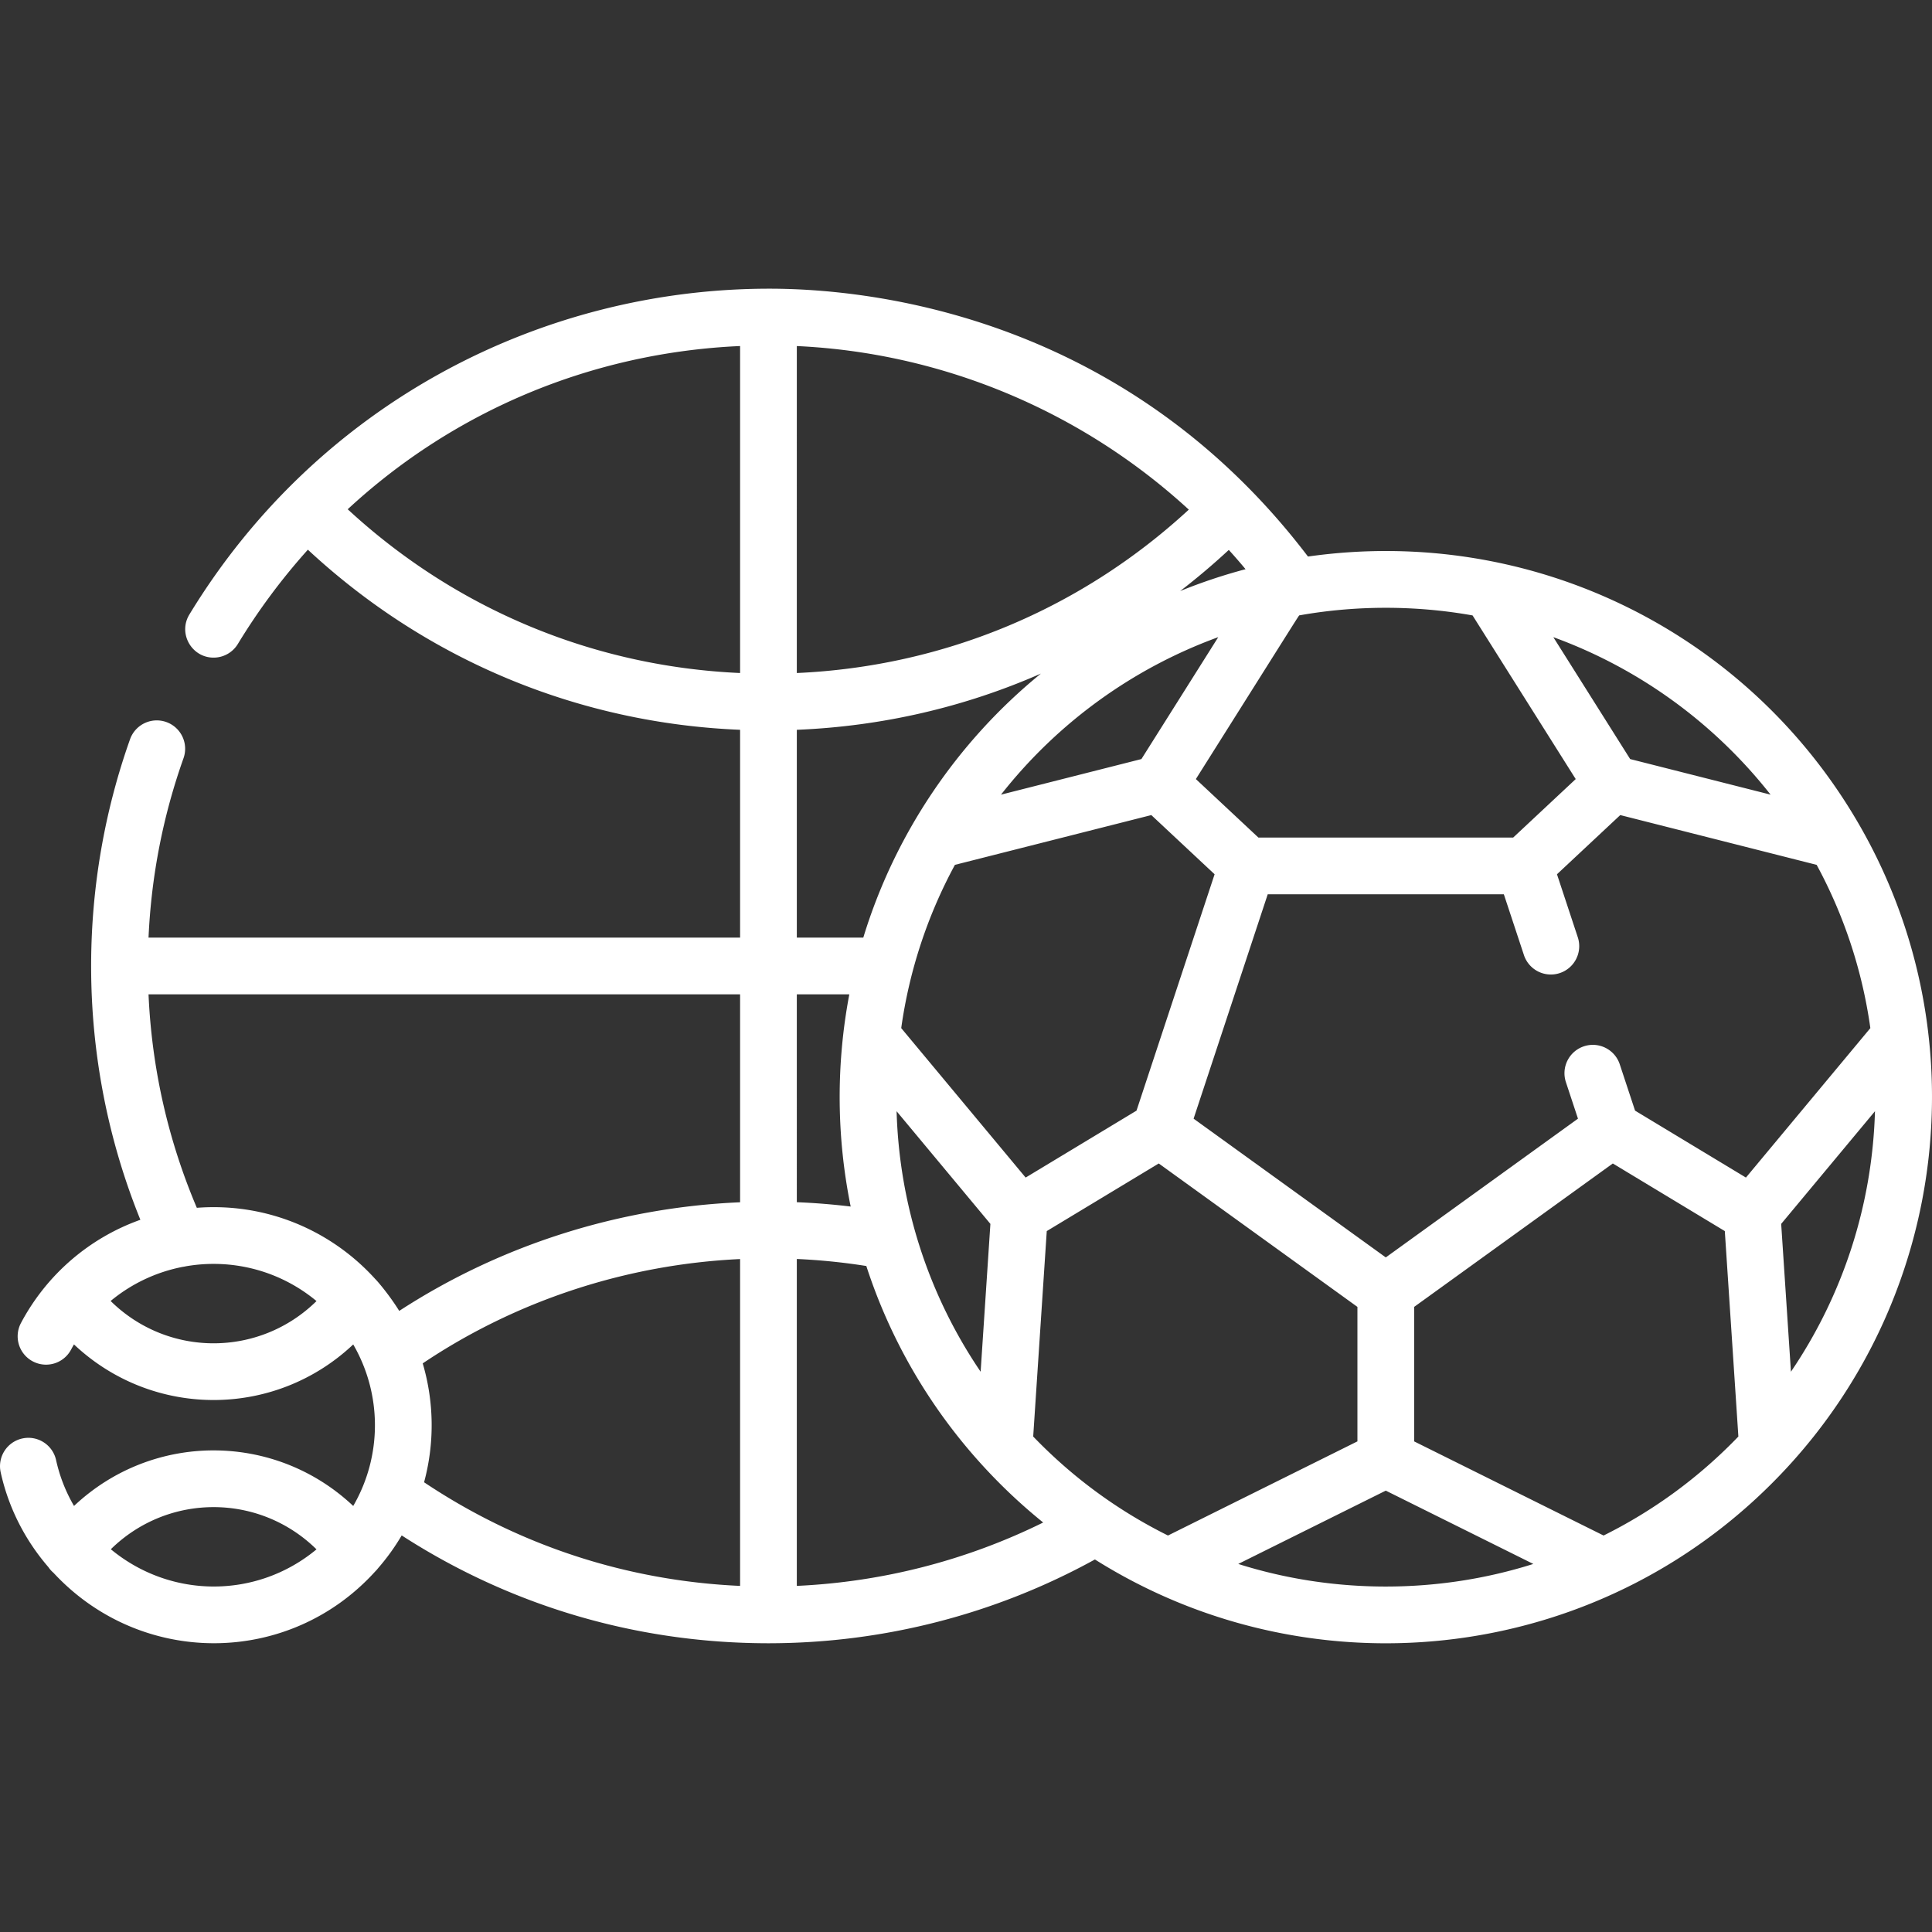 <svg xmlns="http://www.w3.org/2000/svg" version="1.1" xmlns:xlink="http://www.w3.org/1999/xlink" width="512" height="512" x="0" y="0" viewBox="0 0 510.852 510.852" style="enable-background:new 0 0 512 512" xml:space="preserve" class=""><rect x="0" y="0" width="510.852" height="510.852" fill="#333333" stroke="none"/><g><path d="M491.843 218.483c-29.307-51.22-86.662-79.741-145.992-71.324-46.575-61.239-110.937-70.825-142.439-70.825-60.268 0-119.387 30.329-153.339 86.154-3.049 5.014.604 11.398 6.401 11.398a7.496 7.496 0 0 0 6.415-3.604 167.307 167.307 0 0 1 18.519-24.935c31.39 29.171 71.472 45.875 114.284 47.624v54.945H39.274c.729-16.251 3.83-32.17 9.247-47.423a7.498 7.498 0 0 0-4.558-9.577 7.5 7.5 0 0 0-9.577 4.558c-6.707 18.885-10.211 38.988-10.289 59.294l-.001.694c0 22.583 4.238 45.404 13.021 67.068-13.341 4.747-24.683 14.334-31.569 27.286a7.5 7.5 0 0 0 3.102 10.143 7.496 7.496 0 0 0 10.143-3.102c.247-.464.501-.922.763-1.374 20.76 19.586 53.043 19.622 73.841.012 7.572 13.04 7.74 29.376 0 42.705-20.76-19.573-53.033-19.602-73.825-.002a41.93 41.93 0 0 1-4.744-12.127c-.892-4.045-4.895-6.604-8.938-5.711a7.5 7.5 0 0 0-5.711 8.938c2.088 9.48 6.522 18.018 12.603 25.056a7.494 7.494 0 0 0 1.354 1.513c23.143 24.968 62.254 24.818 85.055-.329.267-.259.512-.535.734-.825a57.94 57.94 0 0 0 6.289-8.721c28.788 18.601 61.968 28.426 96.53 28.511.31.018.586.018.896 0 30.089-.075 59.667-7.718 85.874-22.154 58.177 36.618 135.513 27.507 183.369-24.683 42.472-46.319 50.07-114.817 18.96-169.183zm-11.489 10.2a127.817 127.817 0 0 1 14.198 43.168l-32.899 39.518-29.315-17.698-4.045-12.243c-1.299-3.933-5.539-6.073-9.474-4.769a7.5 7.5 0 0 0-4.769 9.474l3.191 9.66-50.818 36.687-50.817-36.686 19.6-59.326h62.436l5.308 16.063a7.502 7.502 0 0 0 9.474 4.769 7.5 7.5 0 0 0 4.769-9.474l-5.503-16.657 16.734-15.649zm-171.52 177.332c-12.796-6.363-24.889-14.998-35.639-26.174l3.587-54.323 29.612-17.877 52.531 37.923v35.561zm-98.142-143.098h13.882a145.617 145.617 0 0 0 .358 56.113c-4.74-.574-9.491-.955-14.24-1.147zm114.223-117.512a162.482 162.482 0 0 1 4.432 5.1 143.413 143.413 0 0 0-17.297 5.781 181.718 181.718 0 0 0 12.865-10.881zm-23.106 55.303-37.127 9.411c14.924-18.979 34.832-33.412 57.443-41.645zm2.618 14.812 16.733 15.649-20.648 62.501-29.315 17.698-32.899-39.518a127.818 127.818 0 0 1 14.198-43.168zm-67.352 78.306 24.801 29.79-2.582 39.09c-13.773-20.287-21.512-44.103-22.219-68.88zm231.093-83.707-37.127-9.411-20.316-32.233c22.611 8.232 42.519 22.665 57.443 41.644zm-78.799-47.393 27.275 43.273-16.541 15.469h-67.356l-16.54-15.469c28.572-45.331 27.212-43.262 27.389-43.293.156-.022.311-.049.465-.081 14.893-2.587 30.436-2.552 45.308.101zm-75.031-27.972c-28.542 26.335-64.855 41.473-103.646 43.204V91.504c38.695 1.785 75.425 17.321 103.646 43.25zm-222.398-.097c28.069-25.998 64.483-41.415 103.752-43.16v86.462c-38.839-1.733-75.195-16.906-103.752-43.302zm118.752 58.316c22.562-.922 44.368-5.998 64.543-14.864-22.275 18.154-38.679 42.618-46.965 69.808h-17.578zm-171.42 69.944h156.42V317.9c-31.932 1.371-63.217 11.222-90.131 28.724-2.527-4.088-5.675-7.793-6.376-8.471-11.681-12.879-28.815-20.191-47.143-18.789-7.617-17.951-11.9-36.886-12.77-56.447zm-10.019 81.084a42.546 42.546 0 0 1 19.148-9.038c.264-.034.528-.082.791-.144 11.98-2.066 24.607.994 34.497 9.205-15.121 14.875-39.28 14.911-54.436-.023zm.052 65.645c15.138-14.86 39.262-14.848 54.384.029-15.738 13.067-38.458 13.145-54.384-.029zm82.469-49.147c24.915-16.728 54.093-26.19 83.918-27.584v86.423c-29.991-1.342-58.639-10.732-83.558-27.403a57.797 57.797 0 0 0-.36-31.436zm98.918 58.835v-86.438c6.135.272 12.271.889 18.379 1.857 6.322 19.47 16.778 37.515 30.894 52.91l.004.005a145.566 145.566 0 0 0 15.865 14.908c-20.256 10.004-42.461 15.723-65.142 16.758zm116.724-5.801 39.009-19.384 39.01 19.384c-25.173 7.965-52.829 7.971-78.019 0zm96.599-7.517-50.091-24.89v-35.561l52.532-37.923 29.612 17.877 3.587 54.323c-10.355 10.763-22.319 19.55-35.64 26.174zm49.541-43.311-2.582-39.09 24.801-29.79c-.707 24.778-8.446 48.594-22.219 68.88z" fill="#ffffff" opacity="1" data-original="#000000"></path></g></svg>